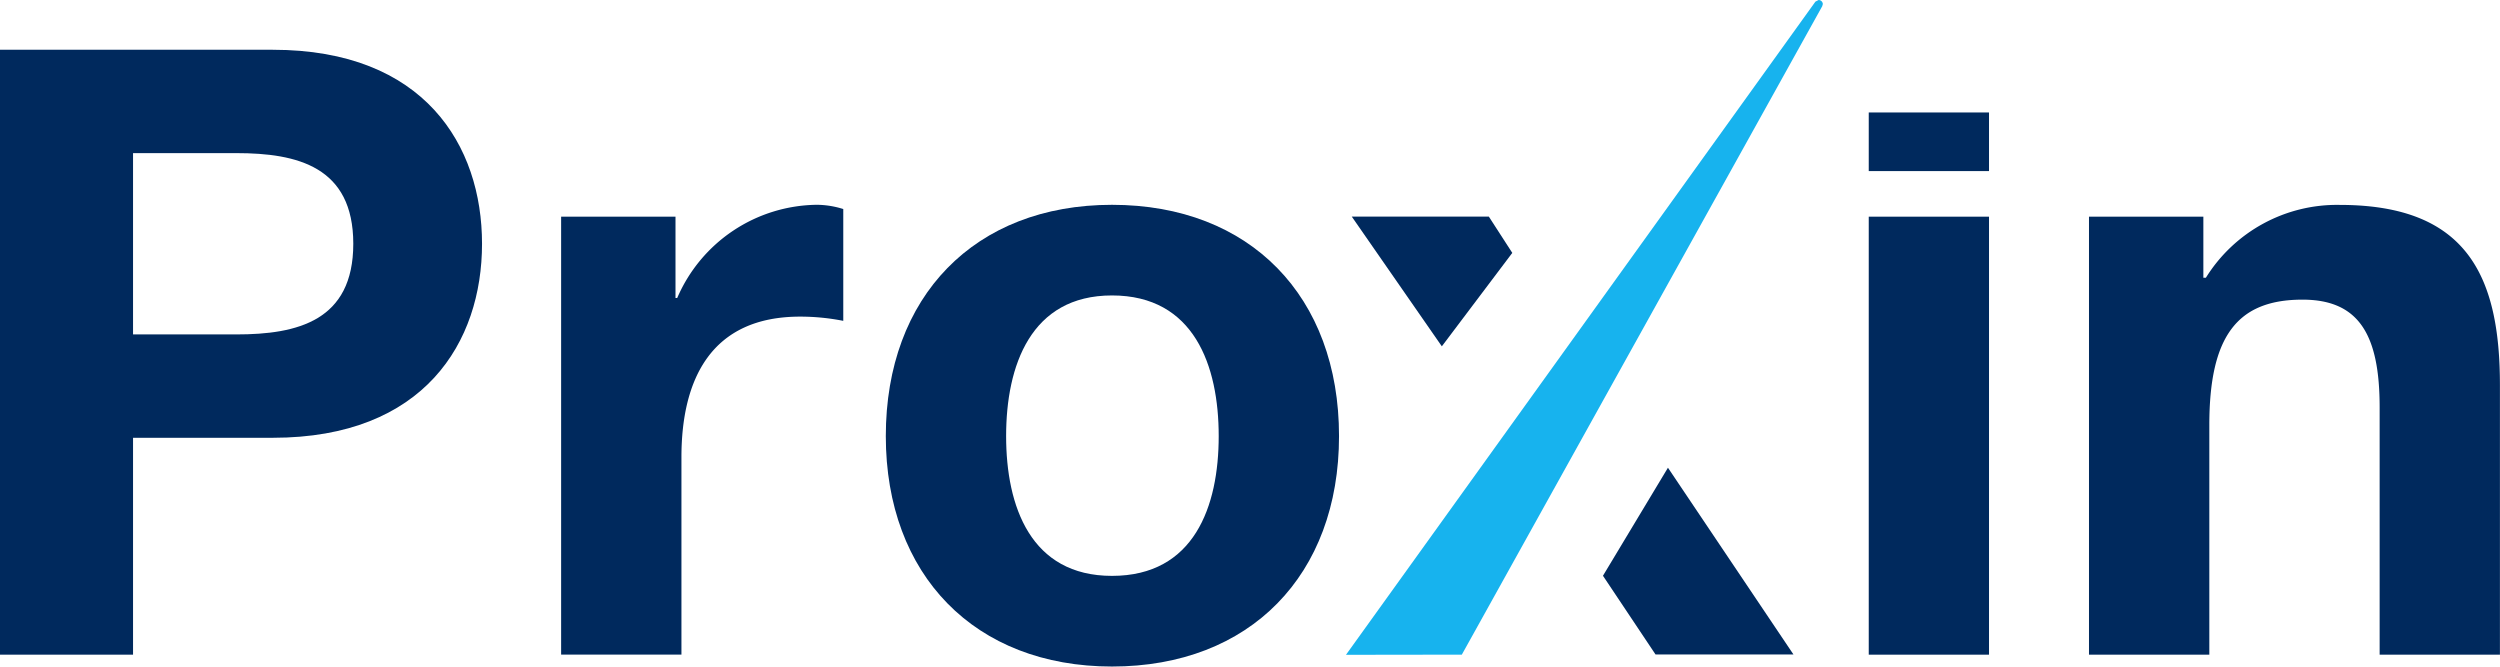 <svg xmlns="http://www.w3.org/2000/svg" xmlns:xlink="http://www.w3.org/1999/xlink" width="106.451" height="28.38" viewBox="0 0 106.451 28.38">
  <defs>
    <clipPath id="clip-path">
      <rect id="Rectangle_262" data-name="Rectangle 262" width="106.451" height="28.38" fill="none"/>
    </clipPath>
  </defs>
  <g id="Group_474" data-name="Group 474" transform="translate(0 0)">
    <path id="Path_362" data-name="Path 362" d="M152.52,32.977l-2.767,4.6,2.238,3.351,5.873,0Zm-7.626-10.692h-5.836l3.834,5.523,3-3.979Z" transform="translate(-81.498 -13.061)" fill="#00295d"/>
    <g id="Group_473" data-name="Group 473" transform="translate(0 0)">
      <g id="Group_472" data-name="Group 472" transform="translate(0 0)" clip-path="url(#clip-path)">
        <path id="Path_363" data-name="Path 363" d="M0,5.119H11.615c6.457,0,8.91,4.077,8.91,8.261s-2.453,8.261-8.91,8.261H5.665v9.235H0ZM5.665,17.24h4.4c2.6,0,4.978-.577,4.978-3.86S12.662,9.52,10.065,9.52h-4.4Z" transform="translate(0 -3)" fill="#00295d"/>
        <path id="Path_364" data-name="Path 364" d="M57.722,21.572h4.87v3.463h.073a6.553,6.553,0,0,1,5.951-3.968,3.811,3.811,0,0,1,1.12.181v4.761a9.451,9.451,0,0,0-1.839-.18c-3.789,0-5.052,2.669-5.052,5.987v8.405H57.722Z" transform="translate(-33.829 -12.347)" fill="#00295d"/>
        <path id="Path_365" data-name="Path 365" d="M100.753,21.068c5.881,0,9.667,3.9,9.667,9.848,0,5.916-3.786,9.812-9.667,9.812-5.844,0-9.631-3.9-9.631-9.812,0-5.952,3.787-9.848,9.631-9.848m0,15.8c3.5,0,4.544-2.957,4.544-5.952s-1.045-5.989-4.544-5.989c-3.463,0-4.508,2.995-4.508,5.989s1.046,5.952,4.508,5.952" transform="translate(-53.404 -12.347)" fill="#00295d"/>
        <rect id="Rectangle_260" data-name="Rectangle 260" width="5.121" height="18.65" transform="translate(79.572 9.226)" fill="#00295d"/>
        <path id="Path_366" data-name="Path 366" d="M214.9,21.572h4.87v2.6h.108a6.574,6.574,0,0,1,5.7-3.1c5.448,0,6.82,3.066,6.82,7.684V40.222h-5.122V29.689c0-3.067-.866-4.583-3.284-4.583-2.779,0-3.968,1.553-3.968,5.34v9.776H214.9Z" transform="translate(-125.95 -12.347)" fill="#00295d"/>
        <rect id="Rectangle_261" data-name="Rectangle 261" width="5.121" height="2.496" transform="translate(79.572 4.789)" fill="#00295d"/>
        <path id="Path_367" data-name="Path 367" d="M158.45.07,138.461,27.882l4.933-.007L158.74.265l.026-.092A.183.183,0,0,0,158.585,0Z" transform="translate(-81.149 0)" fill="#17b3ee"/>
      </g>
    </g>
  </g>
</svg>
